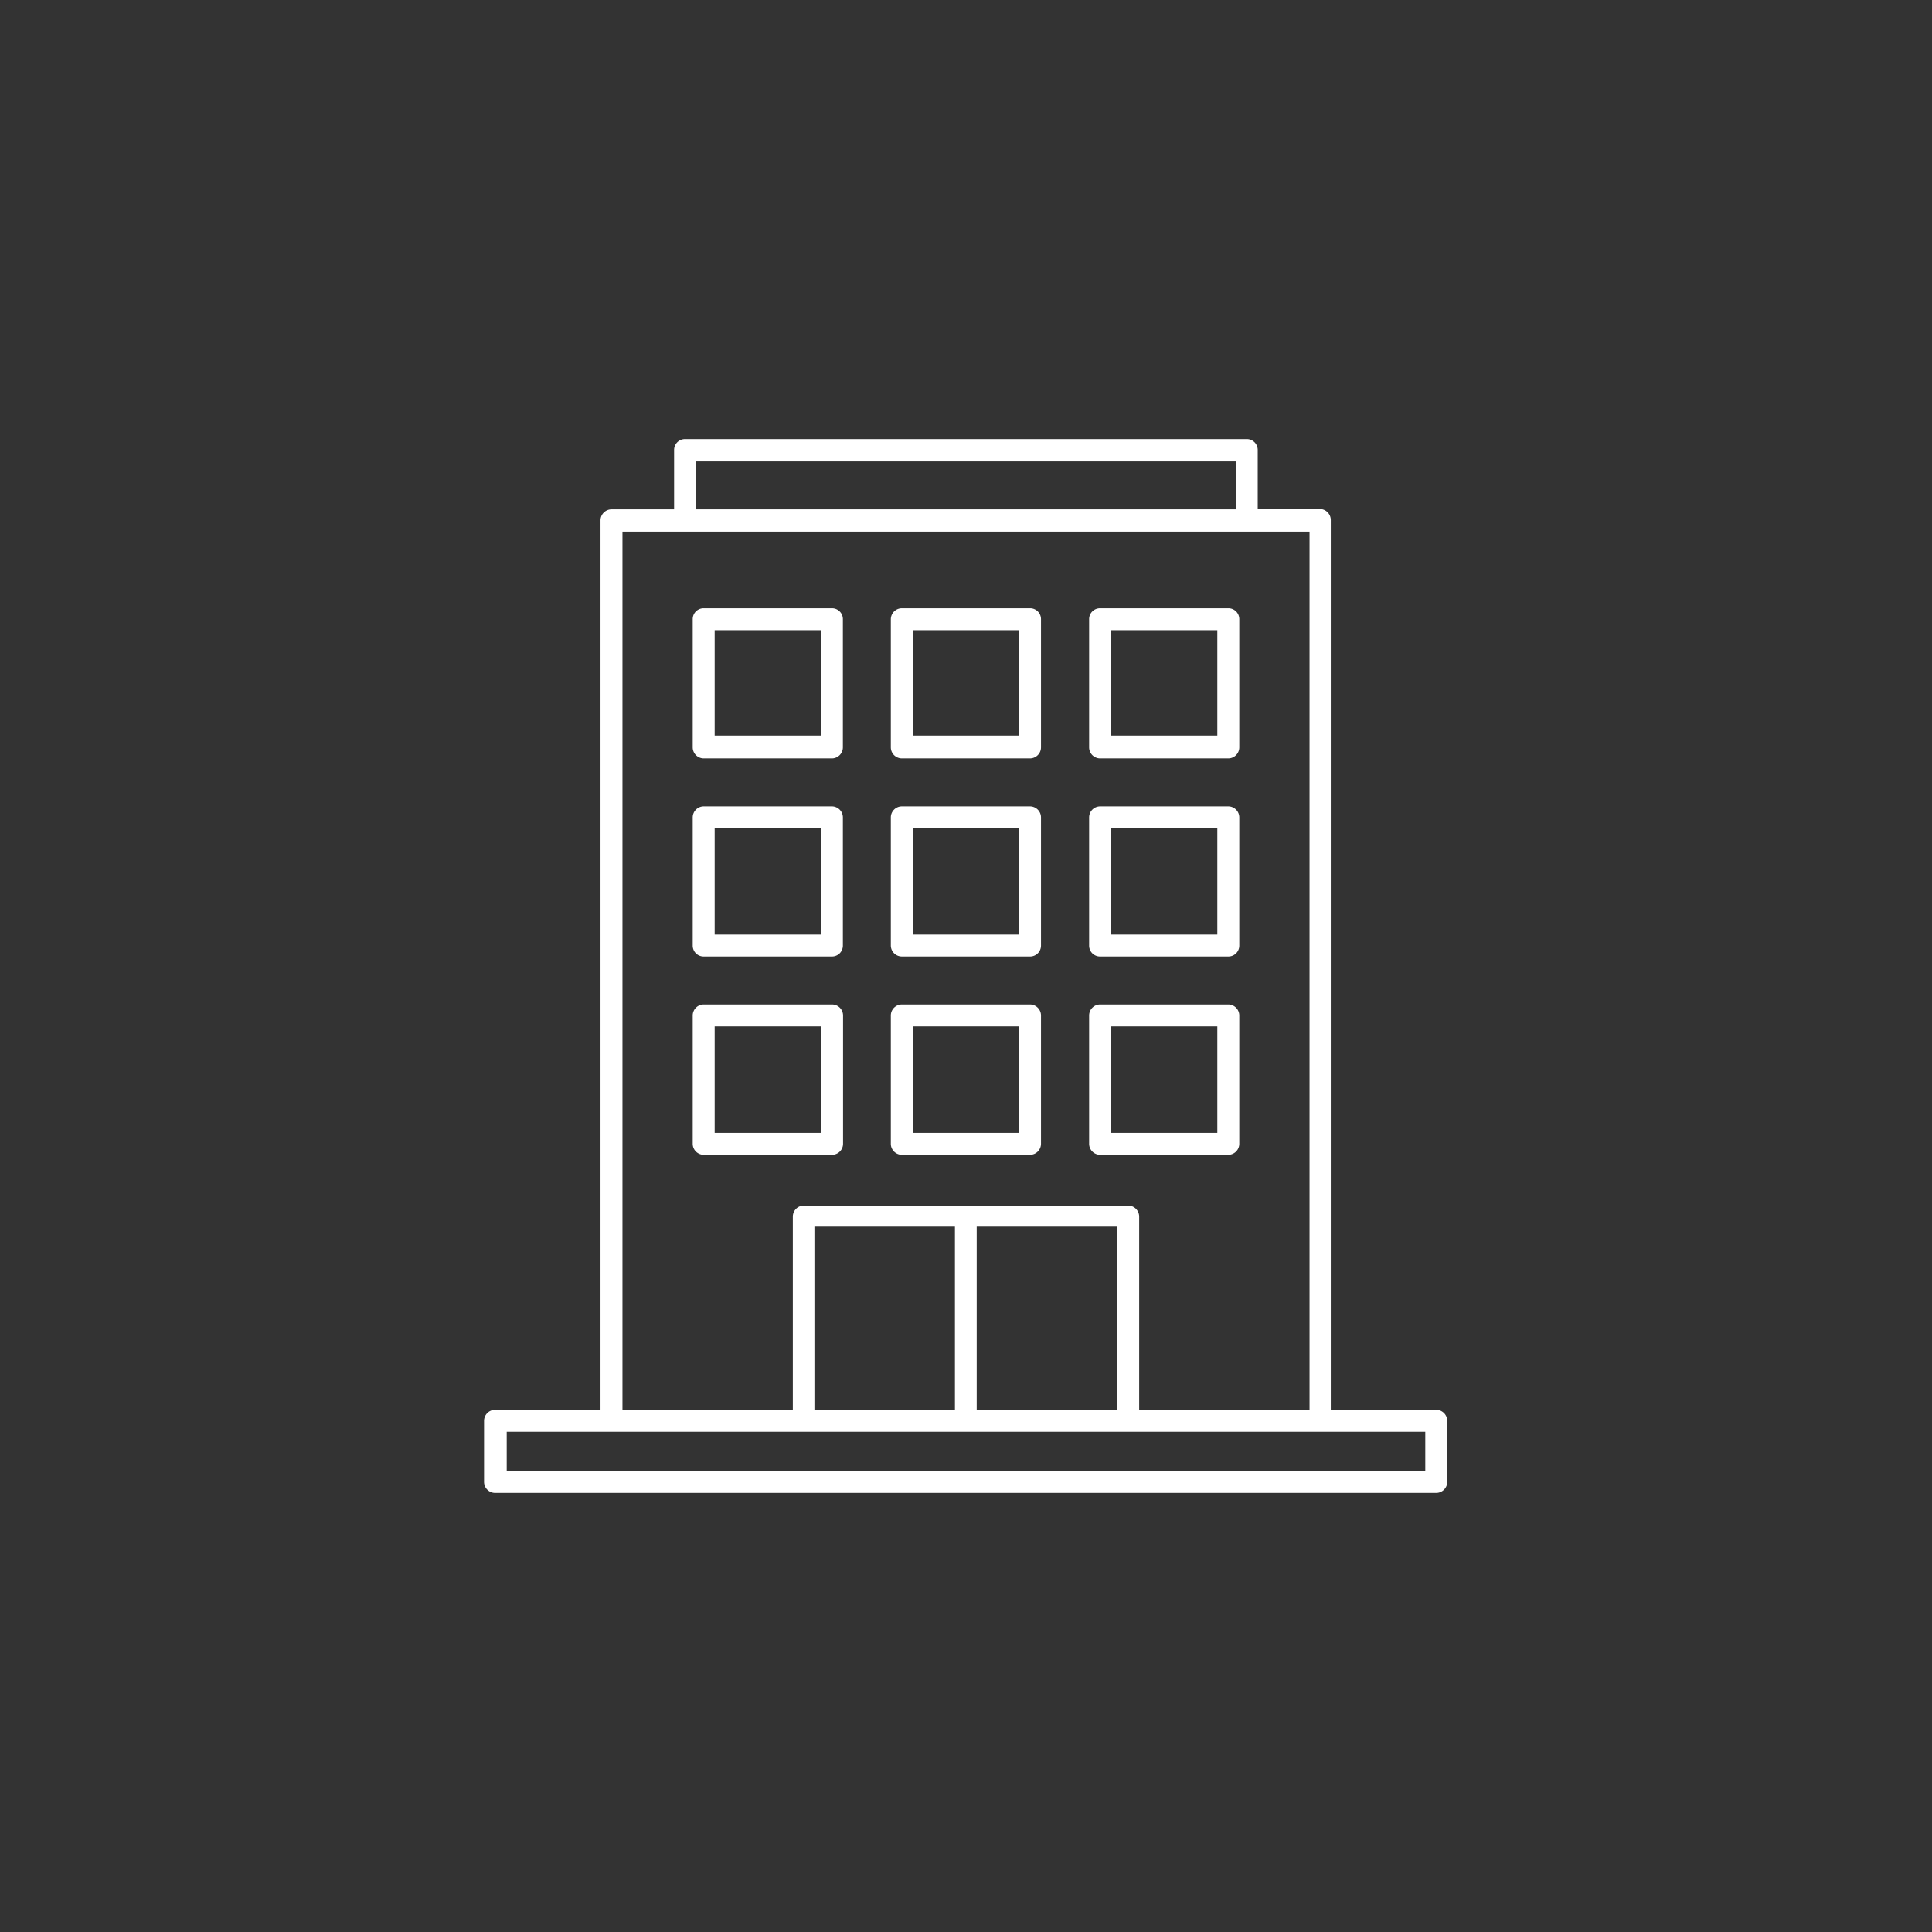 <svg id="Ebene_1" data-name="Ebene 1" xmlns="http://www.w3.org/2000/svg" viewBox="0 0 110 110"><rect x="0" y="0" width="110" height="110" fill="#333333" stroke="none"/><defs><style>.cls-1{fill:#fff;}</style></defs><path class="cls-1" d="M81.77,80.27h-6V29.61a.63.63,0,0,0-.63-.63H71.61V25.62A.62.62,0,0,0,71,25H39a.62.62,0,0,0-.62.62V29H34.82a.63.63,0,0,0-.63.63V80.27h-6a.63.63,0,0,0-.63.63v3.48a.63.63,0,0,0,.63.62H81.77a.63.63,0,0,0,.63-.62V80.9A.63.63,0,0,0,81.77,80.27Zm-42.13-54H70.36V29H39.64Zm-4.2,4H74.56v50h-9.7v-11a.63.63,0,0,0-.62-.63H45.76a.63.63,0,0,0-.62.63v11h-9.7ZM63.61,69.84V80.27h-8V69.84Zm-9.24,0V80.27h-8V69.84ZM28.85,83.75V81.52h52.3v2.23Z"/><path class="cls-1" d="M40.06,43.18h7.31a.63.63,0,0,0,.62-.63v-7.3a.62.62,0,0,0-.62-.62H40.06a.62.62,0,0,0-.62.62v7.3A.63.63,0,0,0,40.06,43.18Zm.63-7.3h6.05v6H40.69Z"/><path class="cls-1" d="M51.35,43.18h7.3a.63.63,0,0,0,.62-.63v-7.3a.62.62,0,0,0-.62-.62h-7.3a.63.63,0,0,0-.63.62v7.3A.63.63,0,0,0,51.35,43.18Zm.62-7.3H58v6H52Z"/><path class="cls-1" d="M62.63,43.18h7.31a.63.63,0,0,0,.62-.63v-7.3a.62.62,0,0,0-.62-.62H62.63a.62.62,0,0,0-.62.62v7.3A.63.63,0,0,0,62.63,43.18Zm.63-7.3h6.05v6H63.26Z"/><path class="cls-1" d="M40.06,54.46h7.31a.62.62,0,0,0,.62-.62v-7.3a.63.63,0,0,0-.62-.63H40.06a.63.63,0,0,0-.62.63v7.3A.62.62,0,0,0,40.06,54.46Zm.63-7.3h6.05v6.05H40.69Z"/><path class="cls-1" d="M51.35,54.46h7.3a.62.62,0,0,0,.62-.62v-7.3a.63.63,0,0,0-.62-.63h-7.3a.63.63,0,0,0-.63.63v7.3A.63.63,0,0,0,51.35,54.46Zm.62-7.3H58v6.05H52Z"/><path class="cls-1" d="M62.63,54.46h7.31a.62.62,0,0,0,.62-.62v-7.3a.63.63,0,0,0-.62-.63H62.63a.63.63,0,0,0-.62.63v7.3A.62.62,0,0,0,62.63,54.46Zm.63-7.3h6.05v6.05H63.26Z"/><path class="cls-1" d="M48,65.12v-7.3a.63.63,0,0,0-.62-.63H40.06a.63.63,0,0,0-.62.63v7.3a.63.63,0,0,0,.62.63h7.31A.63.63,0,0,0,48,65.12Zm-1.25-.62H40.69V58.44h6.05Z"/><path class="cls-1" d="M51.35,65.75h7.3a.63.63,0,0,0,.62-.63v-7.3a.63.63,0,0,0-.62-.63h-7.3a.63.63,0,0,0-.63.63v7.3A.63.63,0,0,0,51.35,65.75ZM52,58.44H58V64.5H52Z"/><path class="cls-1" d="M62.63,65.75h7.31a.63.63,0,0,0,.62-.63v-7.3a.63.63,0,0,0-.62-.63H62.63a.63.63,0,0,0-.62.63v7.3A.63.63,0,0,0,62.63,65.75Zm.63-7.31h6.05V64.5H63.26Z"/></svg>